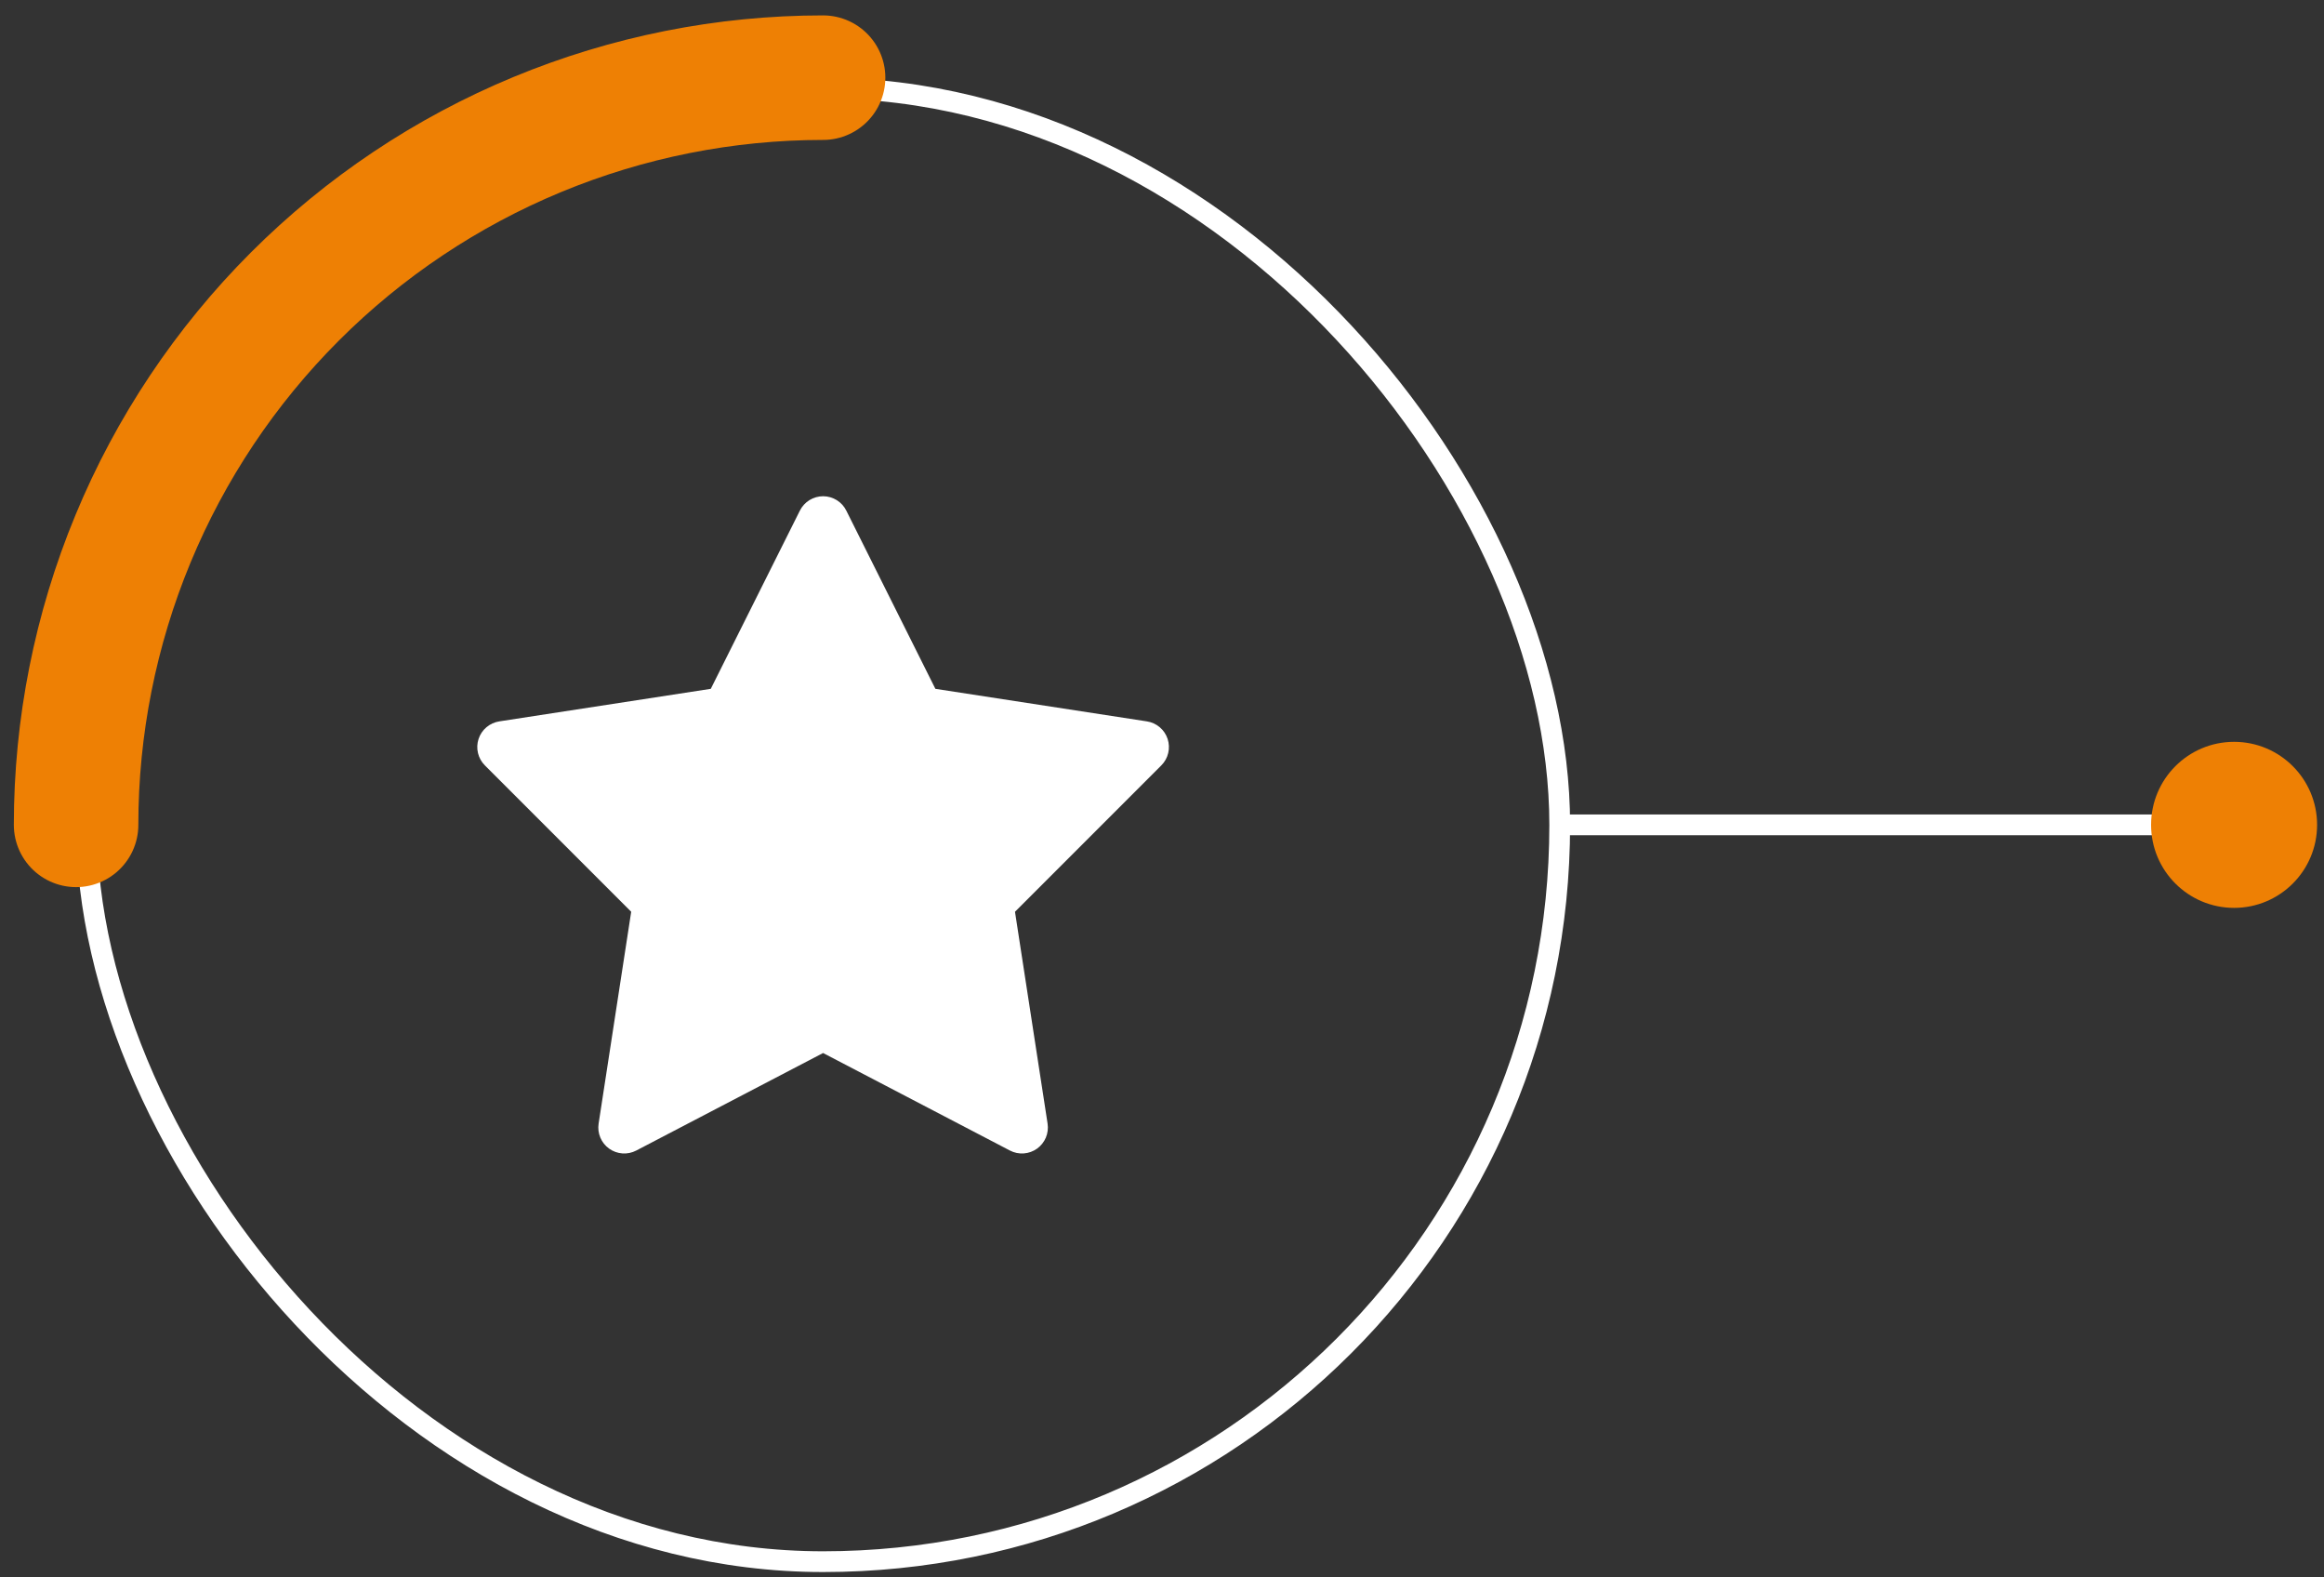 <svg width="112" height="76" viewBox="0 0 112 76" fill="none" xmlns="http://www.w3.org/2000/svg">
<rect x="0" y="0" width="112" height="76" fill="#333333" stroke="none"/>
<rect x="4.167" y="4.242" width="71" height="71" rx="35.5" stroke="white"/>
<path d="M39.675 23.909C39.442 23.908 39.212 23.972 39.013 24.094C38.814 24.216 38.654 24.392 38.549 24.601L34.255 33.188L24.06 34.757C23.832 34.792 23.618 34.89 23.442 35.04C23.266 35.189 23.135 35.384 23.063 35.604C22.991 35.823 22.982 36.058 23.035 36.283C23.089 36.508 23.204 36.713 23.367 36.876L30.419 43.929L28.849 54.135C28.814 54.364 28.842 54.597 28.932 54.81C29.021 55.023 29.168 55.207 29.356 55.342C29.544 55.476 29.765 55.556 29.996 55.572C30.226 55.589 30.457 55.541 30.662 55.434L39.667 50.735L48.673 55.434C48.878 55.541 49.108 55.589 49.339 55.572C49.569 55.556 49.791 55.476 49.978 55.342C50.166 55.207 50.313 55.023 50.403 54.81C50.492 54.597 50.521 54.364 50.486 54.135L48.915 43.929L55.968 36.876C56.131 36.713 56.246 36.508 56.299 36.283C56.353 36.058 56.343 35.823 56.272 35.604C56.2 35.384 56.069 35.189 55.893 35.04C55.717 34.89 55.503 34.792 55.274 34.757L45.079 33.188L40.785 24.601C40.682 24.394 40.524 24.22 40.328 24.098C40.132 23.976 39.906 23.911 39.675 23.909Z" fill="white"/>
<path d="M39.667 3.742C34.939 3.742 30.258 4.674 25.89 6.483C21.523 8.292 17.554 10.944 14.211 14.287C10.868 17.63 8.216 21.598 6.407 25.966C4.598 30.334 3.667 35.015 3.667 39.742" stroke="#EE8004" stroke-width="6" stroke-linecap="round"/>
<path d="M75.667 39.742H107.667" stroke="white" stroke-linecap="round"/>
<circle cx="107.667" cy="39.742" r="4" fill="#EE8004"/>
</svg>
